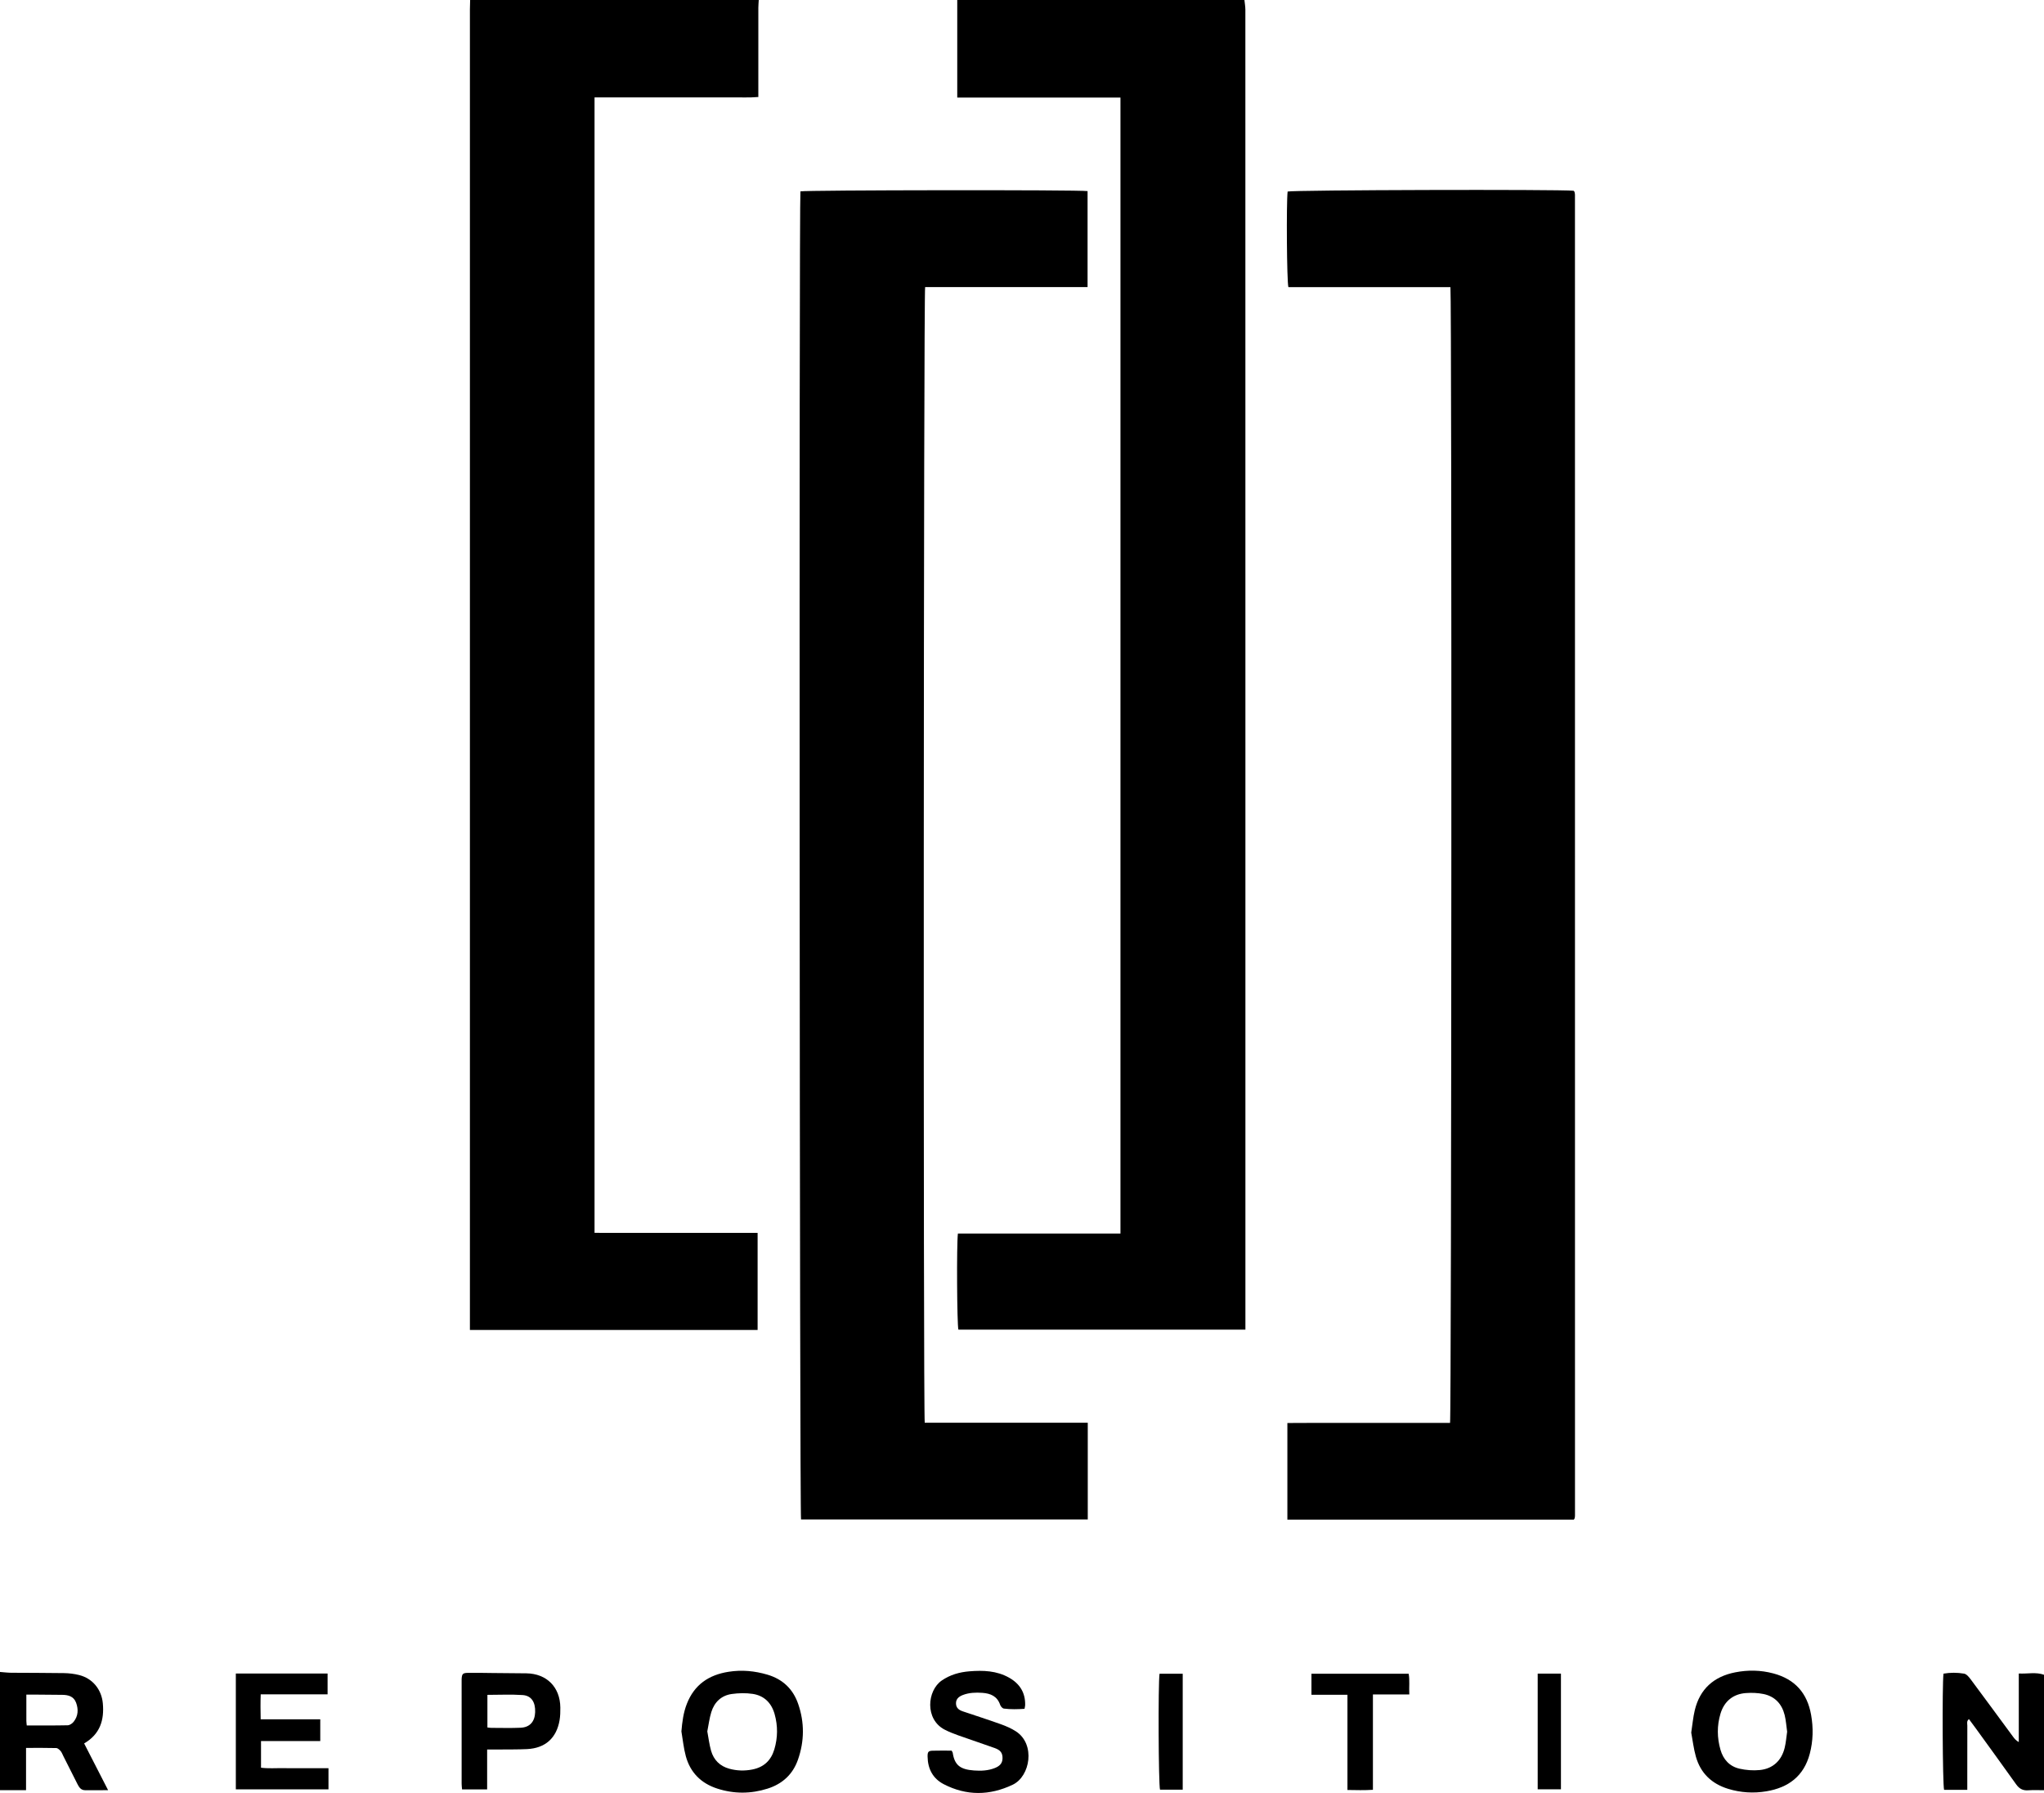<?xml version="1.0" encoding="UTF-8"?>
<svg id="Layer_2" data-name="Layer 2" xmlns="http://www.w3.org/2000/svg" viewBox="0 0 1451.5 1273.21">
  <g id="Layer_1-2" data-name="Layer 1">
    <g>
      <path d="M883.7,0c.23,2.29,.67,4.58,.67,6.87,.03,173.53,.03,347.06,.03,520.59v416.76h-203.82c-.98-3.45-1.33-60.3-.35-68.24h115.44V69.29h-115.9V0c67.98,0,135.95,0,203.93,0Z"/>
      <path d="M538.81,0c-.1,1.82-.28,3.64-.29,5.45-.02,19.15-.01,38.3-.01,57.45,0,1.81,0,3.61,0,5.98-6.76,.58-13.19,.19-19.6,.27-6.33,.07-12.66,.02-18.99,.02h-57.97c-6.46,0-12.93,0-19.75,0V875.47c6.3,.09,12.72,.03,19.14,.04,6.33,.01,12.66,0,18.99,0h57.97c6.47,0,12.94,0,19.7,0v68.93h-204.3c0-2.63,0-4.92,0-7.21,0-291.27,0-582.53,0-873.8,0-18.98,0-37.97,0-56.95,0-2.16,.1-4.32,.16-6.48,68.31,0,136.62,0,204.93,0Z"/>
      <path d="M1451.5,1271.25c-3.82,.01-7.66-.16-11.47,.09-3.76,.25-6.21-1.28-8.34-4.28-9.46-13.29-19.06-26.47-28.62-39.69-1.55-2.15-3.15-4.26-4.87-6.59-1.81,1.42-1.15,3.2-1.15,4.69-.05,13.32-.03,26.63-.03,39.95,0,1.79,0,3.58,0,5.57h-16.48c-1.05-3.53-1.43-73.82-.42-82.49,4.82-.84,9.79-.83,14.62,0,1.77,.3,3.48,2.41,4.72,4.07,10.15,13.61,20.17,27.31,30.25,40.97,.95,1.29,2,2.49,3.88,3.53v-48.68c6.24,.36,12.1-1.18,17.91,.9v81.95Z"/>
      <path d="M0,1187.3c2.64,.2,5.28,.54,7.93,.57,12.48,.11,24.97,.04,37.45,.25,3.63,.06,7.34,.49,10.85,1.38,9.51,2.4,15.89,10.22,16.79,20.07,1.07,11.8-1.85,21.83-13.27,28.49,5.62,10.96,11.17,21.79,17.02,33.2-5.95,0-11.08-.04-16.21,.02-3.04,.03-4.37-2.01-5.53-4.3-3.38-6.68-6.74-13.37-10.11-20.05-.6-1.19-1.05-2.52-1.9-3.49-.8-.93-2.02-2.07-3.09-2.1-6.95-.19-13.9-.1-21.44-.1v30.02H0C0,1243.27,0,1215.28,0,1187.3Zm18.99,37.98c9.87,0,19.48,.1,29.08-.11,1.42-.03,3.18-1.22,4.14-2.39,3.33-4.1,3.6-8.83,1.82-13.66-1.65-4.46-5.45-5.5-9.68-5.56-6.49-.1-12.98-.12-19.47-.17-1.93-.01-3.87,0-6.17,0,0,6.68-.01,12.66,.01,18.63,0,.95,.16,1.91,.28,3.26Z"/>
      <path d="M772.3,203.87h-115.34c-1.08,3.77-1.38,799.53-.28,806.45h115.77v68.71h-203.61c-1.02-3.88-1.45-935.62-.44-943.13,3.6-.94,197.69-1.18,203.91-.2v68.18Z"/>
      <path d="M1029.99,203.89h-115.07c-1.12-3.66-1.5-59.96-.54-67.87,3.47-1.12,192.83-1.64,203.08-.56,.11,.12,.23,.24,.33,.37,.1,.13,.26,.25,.29,.39,.14,.65,.34,1.3,.34,1.95,.02,312.64,.02,625.29,.02,937.93,0,.66-.08,1.33-.21,1.98-.06,.3-.31,.56-.61,1.07h-203.42v-68.64c7.53-.03,15.11-.07,22.68-.09,7.83-.01,15.66,0,23.49,0h46.48c7.65,0,15.3,0,22.87,0,1.04-3.8,1.32-799.54,.27-806.54Z"/>
      <path d="M1200.99,1230.35c.88-5.7,1.32-10.85,2.51-15.83,3.63-15.18,13.57-23.97,28.69-26.94,9.05-1.78,18.06-1.65,27.11,.76,15.36,4.09,24.07,13.96,26.81,29.39,1.65,9.29,1.47,18.54-.95,27.68-4.2,15.86-15.13,24.01-30.79,26.64-9.17,1.54-18.21,.98-27.12-1.74-11.7-3.57-19.61-11.09-22.95-22.86-1.62-5.7-2.29-11.67-3.31-17.1Zm68.11-.6c-.57-3.96-.81-7.99-1.76-11.83-1.97-7.93-6.96-13.3-15.06-14.96-4.01-.82-8.28-.97-12.38-.68-9.22,.64-15.51,5.91-18.14,14.67-2.56,8.52-2.44,17.12,0,25.62,1.98,6.9,6.48,11.82,13.51,13.42,4.63,1.05,9.61,1.43,14.33,.97,9.3-.89,15.54-6.7,17.75-15.81,.9-3.69,1.18-7.54,1.75-11.4Z"/>
      <path d="M483.88,1229.57c.57-6.82,1.42-13.41,3.88-19.67,5.3-13.5,15.45-20.51,29.65-22.73,9.44-1.48,18.5-.62,27.52,2.04,10.83,3.19,18.2,10.14,21.87,20.77,4.56,13.18,4.45,26.49-.15,39.62-3.64,10.42-11.06,17.21-21.55,20.54-11.92,3.79-23.9,3.82-35.8-.04-11.43-3.71-19.1-11.35-22.27-22.94-1.56-5.72-2.13-11.71-3.14-17.58Zm18.39-.09c.89,4.71,1.42,9.36,2.69,13.8,1.87,6.53,6.31,10.92,12.91,12.73,5.35,1.47,10.79,1.65,16.32,.57,8.2-1.6,13.32-6.4,15.68-14.29,2.49-8.34,2.55-16.74,.19-25.11-2.24-7.94-7.46-13.1-15.6-14.31-4.85-.72-9.98-.6-14.85,.09-7.41,1.05-12.31,5.8-14.5,12.86-1.36,4.4-1.91,9.06-2.83,13.65Z"/>
      <path d="M675.77,1243.16c.48,.91,.72,1.18,.77,1.49,1.34,8.93,5.44,11.91,15.13,12.61,5.01,.36,9.96,.17,14.74-1.72,3.2-1.27,5.45-3.14,5.51-6.87,.06-3.73-1.3-5.81-5.5-7.32-8.6-3.09-17.29-5.95-25.9-9.02-3.28-1.17-6.55-2.45-9.64-4.04-14.25-7.34-12.55-27.75-2.09-34.93,5.96-4.09,12.58-5.95,19.64-6.52,9.73-.79,19.33-.45,28.14,4.51,7.61,4.28,11.64,10.7,11.42,19.57-.02,.65-.22,1.29-.44,2.55-4.86,.34-9.78,.46-14.68-.16-.98-.12-2.24-1.52-2.6-2.59-2.08-6.17-6.77-8.18-12.71-8.59-4.7-.32-9.33-.17-13.77,1.52-3.48,1.32-5,3.31-4.91,6.14,.11,3.2,2.24,4.62,4.93,5.52,8.98,3.02,18,5.91,26.92,9.11,3.72,1.34,7.46,2.95,10.76,5.1,13.98,9.14,10.12,31.93-2.35,37.86-16.35,7.78-32.8,7.98-48.97-.38-7.77-4.02-11.35-10.97-11.47-19.65-.05-3.29,.57-4.04,3.58-4.13,4.47-.14,8.95-.04,13.5-.04Z"/>
      <path d="M167.48,1188.43h65.15v14.75h-47.49c-.22,5.98-.15,11.54-.03,17.73h42.32v15.46h-42.08v18.93c5.19,.67,10.47,.23,15.71,.31,5.33,.08,10.66,.02,15.99,.02h16.21v15.04h-65.79v-82.23Z"/>
      <path d="M345.93,1242.37v28.33h-17.81c-.11-1.41-.3-2.69-.3-3.98-.02-24.3-.01-48.6-.01-72.9,0-.5-.02-1,.01-1.5,.21-3.64,.76-4.32,4.54-4.38,5.82-.09,11.65,.06,17.48,.11,7.99,.07,15.98,.1,23.97,.22,14.44,.23,23.95,9.8,24.1,24.31,.03,2.98-.04,6.02-.53,8.95-2.17,12.76-10.2,19.93-23.16,20.55-6.65,.32-13.31,.21-19.97,.28-2.63,.03-5.25,0-8.31,0Zm.19-38.81v23.16c1.09,.12,1.89,.28,2.69,.28,6.97,0,13.95,.23,20.91-.09,6.56-.3,10.07-4.37,10.3-11.06,.25-7.12-2.67-11.74-8.91-12.15-8.21-.55-16.48-.13-24.99-.13Z"/>
      <path d="M974.95,1203.27v67.71c-6.09,.4-11.8,.23-18.09,.13v-67.6h-25.56v-14.96h69.03c.86,4.72,.17,9.45,.46,14.72h-25.84Z"/>
      <path d="M839.88,1188.58v82.32h-16.12c-1.08-3.52-1.4-75.25-.34-82.32h16.47Z"/>
      <path d="M1091.96,1188.48h16.51v82.15h-16.51v-82.15Z"/>
    </g>
  </g>
</svg>